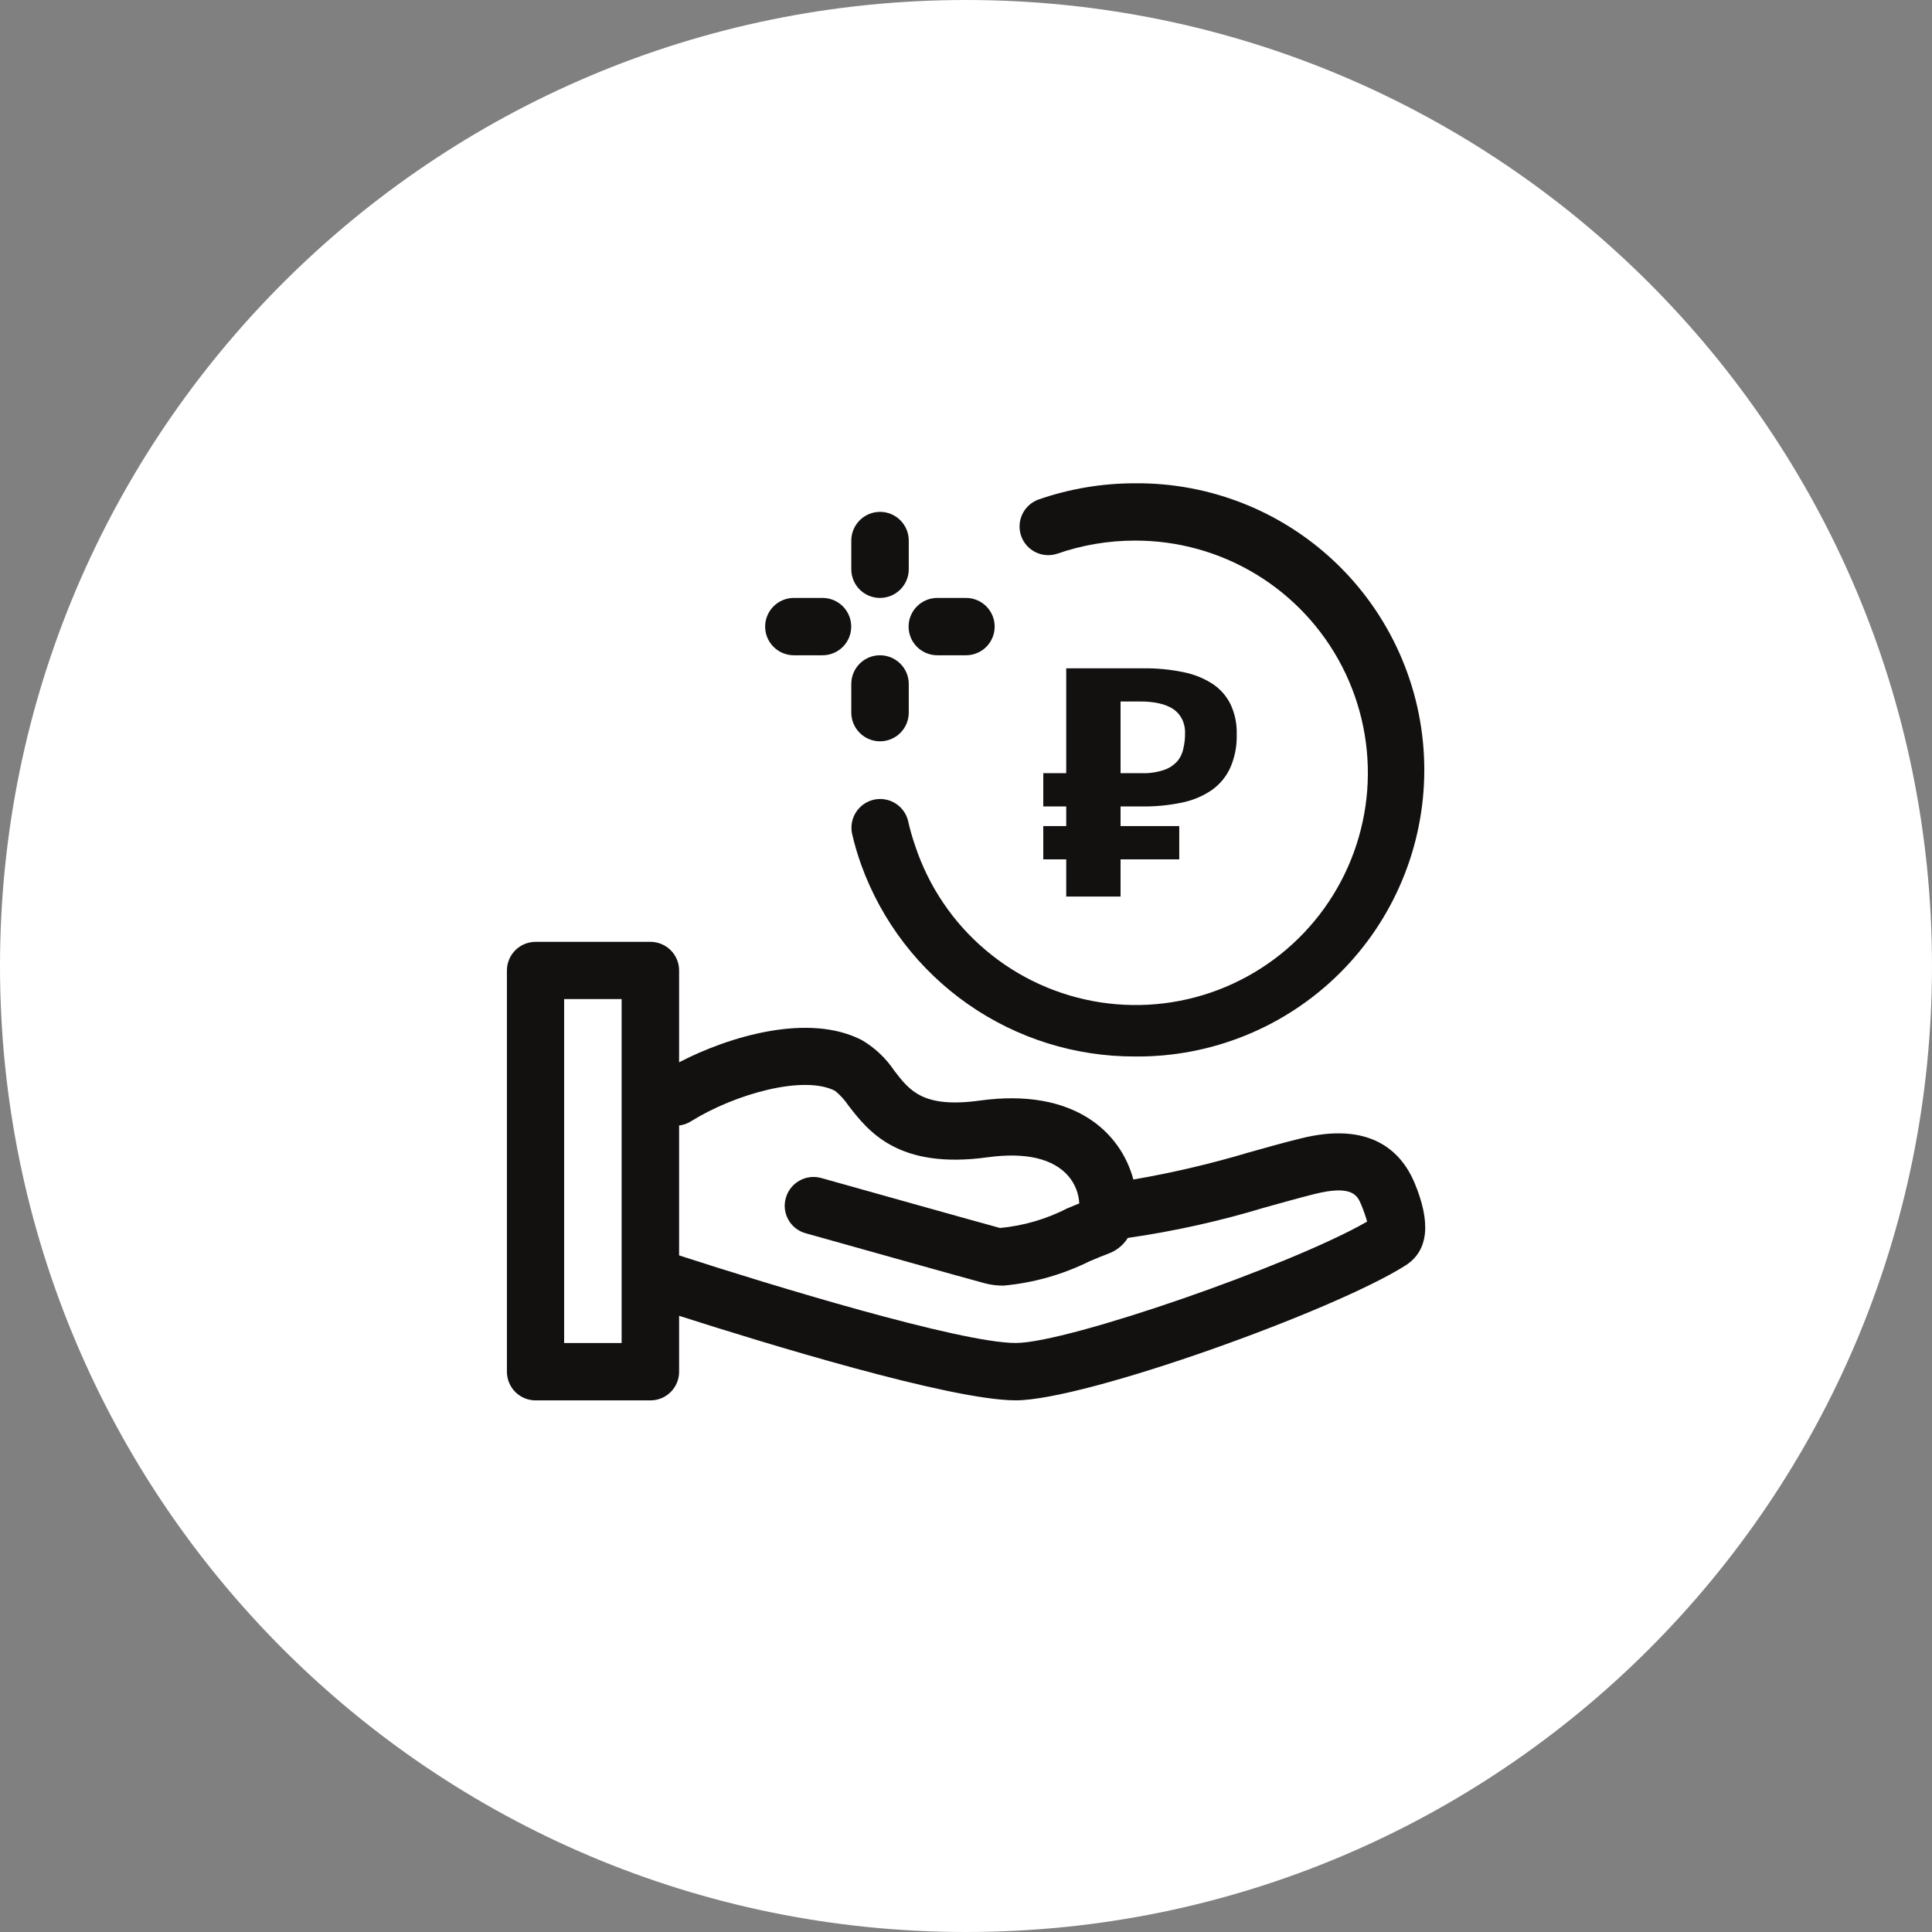 <svg width="80" height="80" viewBox="0 0 80 80" fill="none" xmlns="http://www.w3.org/2000/svg">
<rect x="0" y="0" width="80" height="80" fill="#808080" stroke="none"/>
<g clip-path="url(#clip0_44_352)">
<path d="M40 80C62.091 80 80 62.091 80 40C80 17.909 62.091 0 40 0C17.909 0 0 17.909 0 40C0 62.091 17.909 80 40 80Z" fill="white"/>
<path fill-rule="evenodd" clip-rule="evenodd" d="M43.2 33.393V32.015H44.15V27.673H47.33C47.891 27.666 48.451 27.719 49 27.832C49.435 27.917 49.849 28.084 50.22 28.324C50.538 28.537 50.794 28.83 50.96 29.175C51.137 29.562 51.223 29.984 51.21 30.409C51.224 30.886 51.132 31.359 50.94 31.796C50.77 32.167 50.504 32.486 50.17 32.72C49.798 32.971 49.38 33.145 48.94 33.234C48.407 33.345 47.864 33.399 47.32 33.393H46.4V34.205H48.83V35.583H46.4V37.125H44.15V35.583H43.2V34.205H44.15V33.393H43.2ZM46.4 32.015H47.27C47.586 32.027 47.901 31.982 48.2 31.882C48.412 31.811 48.601 31.686 48.75 31.52C48.878 31.369 48.964 31.187 49 30.993C49.049 30.787 49.073 30.576 49.07 30.365C49.078 30.157 49.033 29.951 48.94 29.765C48.856 29.602 48.733 29.462 48.58 29.359C48.4 29.245 48.2 29.166 47.99 29.124C47.74 29.07 47.486 29.045 47.23 29.048H46.4V32.012V32.015ZM47 43.747C44.527 43.754 42.112 42.999 40.084 41.583C38.057 40.167 36.515 38.16 35.67 35.836C35.513 35.403 35.382 34.96 35.28 34.511C35.219 34.206 35.278 33.89 35.447 33.629C35.615 33.368 35.88 33.183 36.182 33.114C36.485 33.045 36.803 33.098 37.068 33.26C37.333 33.422 37.524 33.682 37.6 33.983C37.679 34.34 37.78 34.692 37.9 35.037C38.46 36.718 39.472 38.212 40.827 39.353C42.181 40.495 43.825 41.24 45.576 41.507C47.328 41.774 49.119 41.552 50.752 40.865C52.385 40.178 53.796 39.054 54.831 37.616C55.865 36.178 56.482 34.482 56.614 32.715C56.745 30.948 56.386 29.18 55.576 27.604C54.766 26.029 53.537 24.707 52.023 23.787C50.51 22.866 48.772 22.381 47 22.385C45.904 22.384 44.816 22.567 43.78 22.927C43.484 23.026 43.161 23.004 42.881 22.866C42.601 22.729 42.386 22.486 42.283 22.191C42.181 21.896 42.199 21.573 42.333 21.291C42.467 21.009 42.707 20.791 43 20.685C44.286 20.238 45.639 20.01 47 20.012C48.568 19.998 50.123 20.294 51.575 20.884C53.028 21.474 54.349 22.346 55.462 23.449C56.576 24.552 57.46 25.866 58.063 27.313C58.667 28.76 58.977 30.312 58.977 31.88C58.977 33.447 58.667 34.999 58.063 36.446C57.46 37.893 56.576 39.206 55.462 40.31C54.349 41.413 53.028 42.285 51.575 42.875C50.123 43.465 48.568 43.761 47 43.747ZM40 27.133H38.81C38.495 27.133 38.194 27.008 37.971 26.785C37.748 26.563 37.623 26.261 37.623 25.946C37.623 25.631 37.748 25.329 37.971 25.107C38.194 24.884 38.495 24.759 38.81 24.759H40C40.315 24.759 40.617 24.884 40.84 25.107C41.062 25.329 41.187 25.631 41.187 25.946C41.187 26.261 41.062 26.563 40.84 26.785C40.617 27.008 40.315 27.133 40 27.133ZM36.44 24.759C36.284 24.759 36.129 24.729 35.985 24.67C35.84 24.61 35.709 24.523 35.599 24.413C35.488 24.302 35.4 24.171 35.341 24.027C35.281 23.883 35.25 23.728 35.25 23.572V22.385C35.25 22.069 35.376 21.767 35.599 21.544C35.822 21.32 36.125 21.195 36.44 21.195C36.756 21.195 37.059 21.32 37.282 21.544C37.505 21.767 37.63 22.069 37.63 22.385V23.572C37.629 23.887 37.503 24.188 37.28 24.411C37.057 24.633 36.755 24.758 36.44 24.759ZM34.06 27.133H32.87C32.555 27.133 32.254 27.008 32.031 26.785C31.808 26.563 31.683 26.261 31.683 25.946C31.683 25.631 31.808 25.329 32.031 25.107C32.254 24.884 32.555 24.759 32.87 24.759H34.06C34.375 24.759 34.677 24.884 34.9 25.107C35.122 25.329 35.247 25.631 35.247 25.946C35.247 26.261 35.122 26.563 34.9 26.785C34.677 27.008 34.375 27.133 34.06 27.133ZM36.44 27.133C36.755 27.134 37.057 27.259 37.28 27.481C37.503 27.703 37.629 28.004 37.63 28.319V29.506C37.63 29.822 37.505 30.124 37.282 30.347C37.059 30.571 36.756 30.696 36.44 30.696C36.125 30.696 35.822 30.571 35.599 30.347C35.376 30.124 35.25 29.822 35.25 29.506V28.319C35.25 28.163 35.281 28.008 35.341 27.864C35.401 27.72 35.488 27.589 35.599 27.479C35.71 27.369 35.841 27.282 35.985 27.222C36.13 27.163 36.284 27.133 36.44 27.133ZM35.69 43.07C36.226 43.385 36.684 43.817 37.03 44.334C37.67 45.17 38.23 45.895 40.58 45.571C44.49 45.035 46.41 46.896 46.93 48.841C48.541 48.565 50.134 48.191 51.7 47.723C52.41 47.523 53.12 47.323 53.83 47.148C56.78 46.4 58.03 47.712 58.56 48.948C59.27 50.629 59.15 51.792 58.2 52.399C55.25 54.274 44.95 57.985 42.06 57.985C39.35 57.985 31.56 55.585 28.12 54.485V56.8C28.12 56.956 28.09 57.111 28.03 57.255C27.97 57.399 27.882 57.53 27.772 57.641C27.661 57.751 27.53 57.838 27.386 57.898C27.241 57.957 27.087 57.987 26.93 57.987H22.18C22.024 57.987 21.869 57.957 21.725 57.898C21.581 57.838 21.449 57.751 21.339 57.641C21.228 57.53 21.14 57.399 21.081 57.255C21.021 57.111 20.99 56.956 20.99 56.8V40.187C20.99 40.031 21.021 39.876 21.081 39.732C21.14 39.588 21.228 39.457 21.339 39.346C21.449 39.236 21.581 39.149 21.725 39.089C21.869 39.03 22.024 38.999 22.18 39H26.93C27.087 38.999 27.241 39.03 27.386 39.089C27.53 39.149 27.661 39.236 27.772 39.346C27.882 39.457 27.97 39.588 28.03 39.732C28.09 39.876 28.12 40.031 28.12 40.187V43.987C30.24 42.888 33.51 41.939 35.69 43.07ZM25.74 41.37H23.36V55.611H25.74V41.373V41.37ZM28.12 46.602V51.983C31.86 53.197 39.76 55.61 42.06 55.61C44.22 55.61 53.5 52.383 56.61 50.583C56.54 50.341 56.457 50.103 56.36 49.871C56.21 49.521 56.01 49.044 54.42 49.445C53.73 49.62 53.04 49.813 52.35 50.006C50.501 50.566 48.612 50.985 46.7 51.26C46.52 51.55 46.249 51.774 45.93 51.897C45.7 51.983 45.42 52.097 45.12 52.225C44.003 52.779 42.792 53.122 41.55 53.235C41.294 53.236 41.038 53.205 40.79 53.141C39.88 52.897 35.2 51.581 33.36 51.066C33.21 51.025 33.069 50.954 32.946 50.858C32.822 50.762 32.72 50.642 32.644 50.506C32.567 50.37 32.519 50.219 32.501 50.064C32.483 49.909 32.497 49.752 32.54 49.602C32.626 49.298 32.829 49.041 33.105 48.887C33.381 48.732 33.706 48.694 34.01 48.78C35.84 49.293 40.51 50.606 41.41 50.848C42.38 50.757 43.324 50.482 44.19 50.037C44.36 49.964 44.53 49.894 44.69 49.831C44.669 49.42 44.515 49.027 44.25 48.712C43.63 47.976 42.47 47.704 40.9 47.92C37.18 48.434 35.95 46.834 35.13 45.776C34.978 45.548 34.793 45.344 34.58 45.171C33.3 44.503 30.45 45.284 28.6 46.438C28.454 46.528 28.29 46.585 28.12 46.605V46.602Z" fill="#131010"/>
</g>
<defs>
<clipPath id="clip0_44_352">
<rect width="80" height="80" fill="white"/>
</clipPath>
</defs>
</svg>
